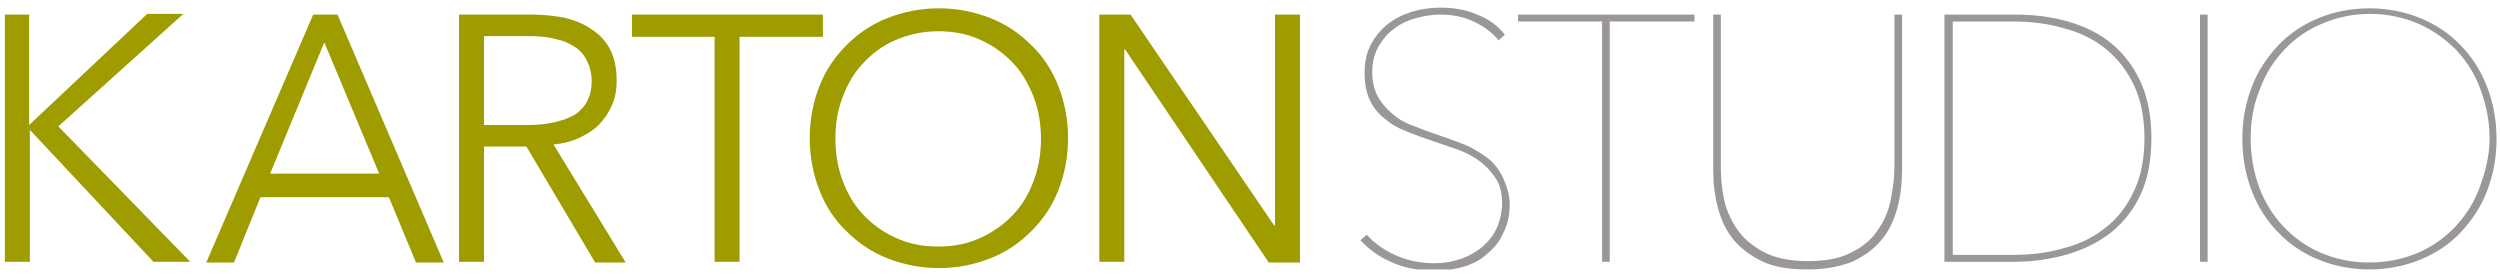 <?xml version="1.0" encoding="utf-8"?>
<!-- Generator: Adobe Illustrator 26.2.1, SVG Export Plug-In . SVG Version: 6.00 Build 0)  -->
<svg version="1.1" id="Ebene_1" xmlns="http://www.w3.org/2000/svg" xmlns:xlink="http://www.w3.org/1999/xlink" x="0px" y="0px"
	 viewBox="0 0 360 39.6" style="enable-background:new 0 0 360 39.6;" xml:space="preserve">
<style type="text/css">
	.st0{clip-path:url(#SVGID_00000170276327880452437110000016867474082085256365_);fill:#9B9798;}
	.st1{clip-path:url(#SVGID_00000170276327880452437110000016867474082085256365_);fill:#9F9C00;}
</style>
<g>
	<defs>
		<rect id="SVGID_1_" x="0.7" y="1.1" width="358.8" height="37.7"/>
	</defs>
	<clipPath id="SVGID_00000101803196068052851900000004209314622109605281_">
		<use xlink:href="#SVGID_1_"  style="overflow:visible;"/>
	</clipPath>
	<path style="clip-path:url(#SVGID_00000101803196068052851900000004209314622109605281_);fill:#9B9798;" d="M357.1,26.9
		c-0.8,2.2-2,4.1-3.5,5.7c-1.5,1.6-3.3,2.9-5.4,3.8c-2.1,0.9-4.5,1.4-7,1.4c-2.6,0-4.9-0.5-7-1.4c-2.1-0.9-3.9-2.2-5.4-3.8
		c-1.5-1.6-2.7-3.5-3.5-5.7c-0.8-2.2-1.2-4.5-1.2-7s0.4-4.8,1.3-7c0.8-2.2,2-4.1,3.5-5.7c1.5-1.6,3.3-2.9,5.5-3.8
		c2.1-0.9,4.4-1.4,6.9-1.4s4.8,0.5,6.9,1.4c2.1,0.9,3.9,2.2,5.5,3.8c1.5,1.6,2.7,3.5,3.5,5.7c0.8,2.2,1.3,4.5,1.3,7
		S357.9,24.7,357.1,26.9 M358.1,12.4c-0.9-2.3-2.2-4.3-3.8-5.9c-1.6-1.7-3.6-3-5.8-3.9c-2.2-0.9-4.7-1.4-7.3-1.4
		c-2.7,0-5.1,0.5-7.3,1.4c-2.2,0.9-4.2,2.2-5.8,3.9c-1.6,1.7-2.9,3.6-3.8,5.9c-0.9,2.3-1.4,4.8-1.4,7.6c0,2.8,0.5,5.3,1.4,7.6
		c0.9,2.3,2.2,4.3,3.8,5.9c1.6,1.7,3.6,3,5.8,3.9c2.2,0.9,4.7,1.4,7.3,1.4c2.6,0,5.1-0.5,7.3-1.4c2.2-0.9,4.2-2.2,5.8-3.9
		c1.6-1.7,2.9-3.6,3.8-5.9c0.9-2.3,1.4-4.8,1.4-7.6C359.5,17.2,359,14.7,358.1,12.4 M317.9,2.1h-1.1v35.6h1.1V2.1z M289.9,3.1
		c2.6,0,5.1,0.3,7.4,1c2.3,0.6,4.3,1.6,6,3c1.7,1.4,3,3.1,4,5.2c1,2.1,1.5,4.7,1.5,7.6s-0.5,5.5-1.5,7.6c-1,2.1-2.3,3.9-4,5.2
		c-1.7,1.4-3.7,2.4-6,3c-2.3,0.7-4.8,1-7.4,1h-8.7V3.1H289.9z M308.3,11.9c-1-2.2-2.4-4.1-4.2-5.6c-1.8-1.5-3.9-2.5-6.3-3.2
		c-2.4-0.7-5-1-7.7-1H280v35.6h10.1c2.7,0,5.3-0.4,7.7-1.1c2.4-0.7,4.5-1.8,6.3-3.2c1.8-1.5,3.2-3.3,4.2-5.5c1-2.2,1.5-4.9,1.5-8
		S309.3,14.2,308.3,11.9 M273.9,24.3V2.1h-1.1v21.9c0,1.5-0.2,3-0.5,4.6c-0.3,1.6-0.9,3.1-1.8,4.4c-0.9,1.4-2.2,2.5-3.8,3.3
		c-1.6,0.9-3.8,1.3-6.4,1.3c-2.7,0-4.9-0.5-6.5-1.4c-1.6-0.9-2.9-2-3.8-3.4c-0.9-1.4-1.5-2.8-1.8-4.4c-0.3-1.6-0.4-3.1-0.4-4.5V2.1
		h-1.1v22.2c0,2,0.2,3.9,0.7,5.7c0.5,1.8,1.2,3.3,2.3,4.6c1.1,1.3,2.5,2.3,4.2,3.1c1.7,0.8,3.9,1.1,6.4,1.1s4.6-0.4,6.4-1.1
		c1.7-0.8,3.1-1.8,4.2-3.1c1.1-1.3,1.8-2.8,2.3-4.6C273.7,28.2,273.9,26.3,273.9,24.3 M244,3.1v-1h-25.4v1h12.1v34.6h1.1V3.1H244z
		 M216.3,25.3c-0.6-1.1-1.3-2-2.3-2.7c-1-0.7-2.1-1.4-3.4-1.9c-1.3-0.5-2.7-1-4.2-1.5c-1.1-0.4-2.2-0.8-3.2-1.2
		c-1.1-0.4-2-1-2.8-1.7c-0.8-0.7-1.5-1.5-2-2.4c-0.5-1-0.8-2.1-0.8-3.5c0-1.4,0.3-2.6,0.9-3.7c0.6-1,1.3-1.9,2.3-2.6
		c0.9-0.7,2-1.2,3.1-1.5c1.2-0.3,2.3-0.5,3.5-0.5c1.7,0,3.3,0.3,4.8,1c1.5,0.7,2.7,1.6,3.6,2.7l0.9-0.8c-1-1.3-2.4-2.3-4-2.9
		c-1.6-0.7-3.3-1-5.2-1c-1.5,0-2.9,0.2-4.2,0.6c-1.3,0.4-2.5,1-3.5,1.8c-1,0.8-1.8,1.8-2.4,2.9c-0.6,1.2-0.9,2.5-0.9,4
		c0,1.5,0.2,2.8,0.7,3.9c0.5,1.1,1.2,2,2.1,2.7c0.9,0.8,1.9,1.4,3.2,1.9c1.2,0.5,2.6,1,4.1,1.5c1.2,0.4,2.3,0.8,3.5,1.2
		c1.2,0.5,2.2,1,3.1,1.7c0.9,0.7,1.6,1.5,2.2,2.4c0.6,0.9,0.9,2.1,0.9,3.5s-0.3,2.6-0.8,3.7c-0.5,1.1-1.2,1.9-2.1,2.7
		c-0.9,0.7-1.9,1.3-3.1,1.7c-1.2,0.4-2.4,0.6-3.7,0.6c-1.8,0-3.6-0.3-5.3-1c-1.7-0.7-3.2-1.7-4.5-3.1l-0.9,0.8
		c1.2,1.3,2.7,2.4,4.6,3.2c1.8,0.8,3.9,1.2,6.1,1.2c1.4,0,2.8-0.2,4.2-0.6c1.3-0.4,2.5-1,3.4-1.9c1-0.8,1.8-1.8,2.3-3
		c0.6-1.2,0.9-2.5,0.9-4.1S216.8,26.4,216.3,25.3"/>
	<path style="clip-path:url(#SVGID_00000101803196068052851900000004209314622109605281_);fill:#9F9C00;" d="M162.8,2.1h-4.5v35.6
		h3.6V7.1h0.1l20.7,30.7h4.5V2.1h-3.6v30.4h-0.1L162.8,2.1z M148.9,25.9c-0.7,1.9-1.6,3.5-2.9,4.9c-1.3,1.4-2.8,2.5-4.7,3.4
		s-3.9,1.3-6.2,1.3c-2.3,0-4.3-0.4-6.2-1.3c-1.8-0.8-3.4-2-4.7-3.4c-1.3-1.4-2.2-3-2.9-4.9c-0.7-1.9-1-3.9-1-5.9
		c0-2.1,0.3-4.1,1-5.9c0.7-1.9,1.6-3.5,2.9-4.9c1.3-1.4,2.8-2.6,4.7-3.4c1.8-0.8,3.9-1.3,6.2-1.3c2.3,0,4.3,0.4,6.2,1.3
		c1.8,0.8,3.4,2,4.7,3.4c1.3,1.4,2.2,3.1,2.9,4.9c0.7,1.9,1,3.9,1,5.9C149.9,22,149.6,24,148.9,25.9 M152.4,12.4
		c-0.9-2.3-2.2-4.3-3.9-5.9c-1.7-1.7-3.6-3-5.9-3.9c-2.3-0.9-4.7-1.4-7.4-1.4s-5.1,0.5-7.4,1.4c-2.3,0.9-4.2,2.2-5.9,3.9
		c-1.7,1.7-3,3.6-3.9,5.9c-0.9,2.3-1.4,4.8-1.4,7.5c0,2.7,0.5,5.2,1.4,7.5c0.9,2.3,2.2,4.3,3.9,5.9c1.7,1.7,3.6,3,5.9,3.9
		c2.3,0.9,4.7,1.4,7.4,1.4s5.1-0.5,7.4-1.4c2.3-0.9,4.2-2.2,5.9-3.9c1.7-1.7,3-3.6,3.9-5.9c0.9-2.3,1.4-4.8,1.4-7.5
		C153.8,17.2,153.3,14.7,152.4,12.4 M106.6,5.3h11.9V2.1H91v3.2h11.9v32.4h3.6V5.3z M69.8,5.2h6.4c1.3,0,2.6,0.1,3.7,0.4
		c1.1,0.2,2,0.6,2.8,1.1c0.8,0.5,1.4,1.2,1.8,2c0.4,0.8,0.7,1.8,0.7,3c0,2.1-0.8,3.7-2.4,4.8C81.2,17.4,79,18,76,18h-6.3V5.2z
		 M69.8,21.1h6l9.9,16.7h4.4l-10.4-17c1.3-0.1,2.5-0.4,3.6-0.9c1.1-0.5,2.1-1.1,2.9-1.9c0.8-0.8,1.4-1.7,1.9-2.8
		c0.5-1.1,0.7-2.3,0.7-3.6c0-1.7-0.3-3.2-0.9-4.4C87.3,6,86.4,5,85.3,4.3C84.2,3.5,83,3,81.5,2.6c-1.5-0.3-3.1-0.5-4.9-0.5H66.1
		v35.6h3.6V21.1z M46.7,6.1l7.9,18.9H38.9L46.7,6.1z M37.5,28.4H56l3.9,9.4h4L48.6,2.1h-3.5L29.7,37.8h4L37.5,28.4z M4.3,2.1H0.7
		v35.6h3.6v-19h0l17.8,19h5.3l-19-19.5l18-16.2h-5.2l-17,16h0V2.1z"/>
</g>
</svg>
